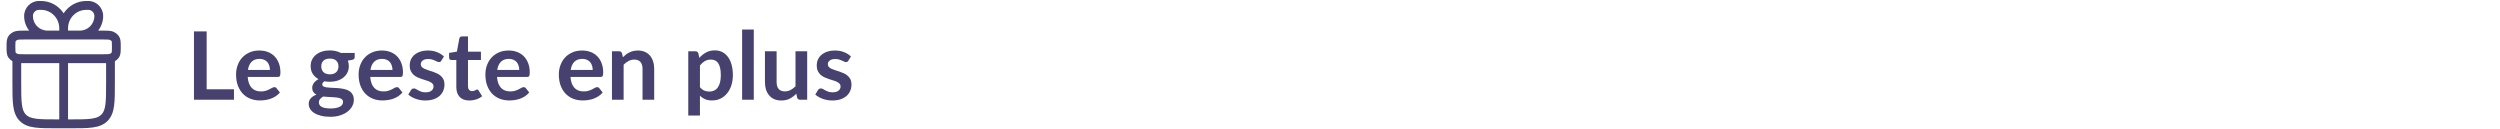 <svg width="1905" height="98" viewBox="0 0 1905 98" fill="none" xmlns="http://www.w3.org/2000/svg">
<path fill-rule="evenodd" clip-rule="evenodd" d="M29.698 0.75C23.45 0.75 18.385 5.872 18.385 12.19C18.385 16.392 19.817 20.256 22.216 23.308H19.38C17.397 23.308 15.731 23.308 14.373 23.408C12.963 23.511 11.594 23.736 10.289 24.345C8.812 25.035 7.491 26.071 6.529 27.419C5.62 28.692 5.281 30.064 5.133 31.382C5 32.575 5 34.006 5 35.553V35.877C5 37.424 5 38.855 5.133 40.048C5.281 41.366 5.62 42.738 6.529 44.012C7.308 45.102 8.321 45.988 9.462 46.652L9.462 63.036C9.461 70.267 9.461 76.037 10.063 80.562C10.685 85.238 12.003 89.088 15.015 92.134C18.027 95.18 21.835 96.513 26.458 97.142C30.934 97.75 36.64 97.75 43.79 97.75H53.21C60.36 97.75 66.066 97.75 70.542 97.142C75.165 96.513 78.972 95.18 81.985 92.134C84.997 89.088 86.315 85.238 86.937 80.562C87.539 76.037 87.538 70.267 87.538 63.036V46.652C88.679 45.988 89.692 45.102 90.471 44.012C91.379 42.738 91.719 41.366 91.867 40.048C92 38.855 92 37.424 92 35.877V35.553C92 34.006 92 32.575 91.867 31.382C91.719 30.064 91.379 28.692 90.471 27.419C89.509 26.071 88.188 25.035 86.711 24.345C85.406 23.736 84.037 23.511 82.627 23.408C81.269 23.308 79.603 23.308 77.62 23.308H74.784C77.182 20.256 78.615 16.392 78.615 12.19C78.615 5.872 73.55 0.75 67.302 0.75H65.709C58.507 0.75 52.171 4.495 48.5 10.164C44.829 4.495 38.493 0.75 31.291 0.75H29.698ZM51.846 90.983H52.962C60.417 90.983 65.672 90.975 69.65 90.435C73.531 89.907 75.691 88.928 77.252 87.349C78.814 85.77 79.782 83.585 80.304 79.661C80.839 75.638 80.846 70.324 80.846 62.785V48.101C79.884 48.122 78.81 48.122 77.622 48.122H51.846V90.983ZM45.154 48.122V90.983H44.038C36.583 90.983 31.328 90.975 27.35 90.435C23.469 89.907 21.309 88.928 19.747 87.349C18.186 85.77 17.218 83.585 16.696 79.661C16.161 75.638 16.154 70.324 16.154 62.785V48.101C17.116 48.122 18.19 48.122 19.378 48.122H45.154ZM48.495 41.355C48.496 41.355 48.498 41.355 48.5 41.355C48.502 41.355 48.504 41.355 48.505 41.355H77.5C79.634 41.355 81.056 41.353 82.143 41.273C83.206 41.195 83.656 41.057 83.905 40.941C84.462 40.681 84.831 40.349 85.044 40.051C85.051 40.041 85.07 40.015 85.097 39.931C85.131 39.828 85.178 39.636 85.217 39.286C85.303 38.52 85.308 37.479 85.308 35.715C85.308 33.951 85.303 32.91 85.217 32.144C85.178 31.795 85.131 31.602 85.097 31.499C85.07 31.415 85.051 31.39 85.044 31.38C84.832 31.082 84.462 30.749 83.905 30.489C83.656 30.373 83.206 30.235 82.143 30.157C81.056 30.078 79.634 30.076 77.5 30.076H19.5C17.366 30.076 15.944 30.078 14.857 30.157C13.794 30.235 13.344 30.373 13.095 30.489C12.538 30.749 12.169 31.081 11.956 31.379C11.949 31.389 11.93 31.415 11.903 31.499C11.869 31.602 11.822 31.795 11.783 32.144C11.697 32.91 11.692 33.951 11.692 35.715C11.692 37.479 11.697 38.52 11.783 39.286C11.822 39.636 11.869 39.828 11.903 39.931C11.93 40.015 11.949 40.041 11.956 40.05C12.168 40.349 12.538 40.681 13.095 40.941C13.344 41.057 13.794 41.195 14.857 41.273C15.944 41.353 17.366 41.355 19.5 41.355H48.495ZM45.154 21.536V23.308H36.071C29.999 23.308 25.077 18.331 25.077 12.19C25.077 9.61 27.146 7.517 29.698 7.517H31.291C38.947 7.517 45.154 13.794 45.154 21.536ZM71.923 12.19C71.923 18.331 67.001 23.308 60.928 23.308L51.846 23.308V21.536C51.846 13.794 58.053 7.517 65.709 7.517H67.302C69.854 7.517 71.923 9.61 71.923 12.19Z" fill="#46416E"/>
<path d="M178.288 68.008V76H147.796V23.944H157.48V68.008H178.288ZM205.696 53.284C205.696 52.132 205.528 51.052 205.192 50.044C204.88 49.012 204.4 48.112 203.752 47.344C203.104 46.576 202.276 45.976 201.268 45.544C200.284 45.088 199.132 44.86 197.812 44.86C195.244 44.86 193.216 45.592 191.728 47.056C190.264 48.52 189.328 50.596 188.92 53.284H205.696ZM188.74 58.648C188.884 60.544 189.22 62.188 189.748 63.58C190.276 64.948 190.972 66.088 191.836 67C192.7 67.888 193.72 68.56 194.896 69.016C196.096 69.448 197.416 69.664 198.856 69.664C200.296 69.664 201.532 69.496 202.564 69.16C203.62 68.824 204.532 68.452 205.3 68.044C206.092 67.636 206.776 67.264 207.352 66.928C207.952 66.592 208.528 66.424 209.08 66.424C209.824 66.424 210.376 66.7 210.736 67.252L213.292 70.492C212.308 71.644 211.204 72.616 209.98 73.408C208.756 74.176 207.472 74.8 206.128 75.28C204.808 75.736 203.452 76.06 202.06 76.252C200.692 76.444 199.36 76.54 198.064 76.54C195.496 76.54 193.108 76.12 190.9 75.28C188.692 74.416 186.772 73.156 185.14 71.5C183.508 69.82 182.224 67.756 181.288 65.308C180.352 62.836 179.884 59.98 179.884 56.74C179.884 54.22 180.292 51.856 181.108 49.648C181.924 47.416 183.088 45.484 184.6 43.852C186.136 42.196 187.996 40.888 190.18 39.928C192.388 38.968 194.872 38.488 197.632 38.488C199.96 38.488 202.108 38.86 204.076 39.604C206.044 40.348 207.736 41.44 209.152 42.88C210.568 44.296 211.672 46.048 212.464 48.136C213.28 50.2 213.688 52.564 213.688 55.228C213.688 56.572 213.544 57.484 213.256 57.964C212.968 58.42 212.416 58.648 211.6 58.648H188.74ZM251.369 56.632C252.473 56.632 253.433 56.488 254.249 56.2C255.065 55.888 255.737 55.468 256.265 54.94C256.817 54.412 257.225 53.776 257.489 53.032C257.777 52.288 257.921 51.472 257.921 50.584C257.921 48.76 257.369 47.32 256.265 46.264C255.185 45.184 253.553 44.644 251.369 44.644C249.185 44.644 247.541 45.184 246.437 46.264C245.357 47.32 244.817 48.76 244.817 50.584C244.817 51.448 244.949 52.252 245.213 52.996C245.501 53.74 245.909 54.388 246.437 54.94C246.989 55.468 247.673 55.888 248.489 56.2C249.329 56.488 250.289 56.632 251.369 56.632ZM261.413 77.656C261.413 76.936 261.197 76.348 260.765 75.892C260.333 75.436 259.745 75.088 259.001 74.848C258.257 74.584 257.381 74.392 256.373 74.272C255.389 74.152 254.333 74.068 253.205 74.02C252.101 73.948 250.949 73.888 249.749 73.84C248.573 73.792 247.421 73.696 246.293 73.552C245.309 74.104 244.505 74.752 243.881 75.496C243.281 76.24 242.981 77.104 242.981 78.088C242.981 78.736 243.137 79.336 243.449 79.888C243.785 80.464 244.301 80.956 244.997 81.364C245.717 81.772 246.641 82.084 247.769 82.3C248.897 82.54 250.277 82.66 251.909 82.66C253.565 82.66 254.993 82.528 256.193 82.264C257.393 82.024 258.377 81.676 259.145 81.22C259.937 80.788 260.513 80.26 260.873 79.636C261.233 79.036 261.413 78.376 261.413 77.656ZM270.269 40.324V43.636C270.269 44.692 269.633 45.34 268.361 45.58L265.049 46.192C265.553 47.464 265.805 48.856 265.805 50.368C265.805 52.192 265.433 53.848 264.689 55.336C263.969 56.8 262.961 58.048 261.665 59.08C260.369 60.112 258.833 60.916 257.057 61.492C255.305 62.044 253.409 62.32 251.369 62.32C250.649 62.32 249.953 62.284 249.281 62.212C248.609 62.14 247.949 62.044 247.301 61.924C246.149 62.62 245.573 63.4 245.573 64.264C245.573 65.008 245.909 65.56 246.581 65.92C247.277 66.256 248.189 66.496 249.317 66.64C250.445 66.784 251.729 66.88 253.169 66.928C254.609 66.952 256.085 67.024 257.597 67.144C259.109 67.264 260.585 67.48 262.025 67.792C263.465 68.08 264.749 68.548 265.877 69.196C267.005 69.844 267.905 70.732 268.577 71.86C269.273 72.964 269.621 74.392 269.621 76.144C269.621 77.776 269.213 79.36 268.397 80.896C267.605 82.432 266.441 83.8 264.905 85C263.393 86.2 261.521 87.16 259.289 87.88C257.081 88.624 254.561 88.996 251.729 88.996C248.945 88.996 246.521 88.72 244.457 88.168C242.393 87.64 240.677 86.92 239.309 86.008C237.941 85.12 236.921 84.088 236.249 82.912C235.577 81.736 235.241 80.512 235.241 79.24C235.241 77.512 235.757 76.072 236.789 74.92C237.845 73.744 239.285 72.808 241.109 72.112C240.125 71.608 239.345 70.936 238.769 70.096C238.193 69.256 237.905 68.152 237.905 66.784C237.905 66.232 238.001 65.668 238.193 65.092C238.409 64.492 238.709 63.904 239.093 63.328C239.501 62.752 240.005 62.212 240.605 61.708C241.205 61.18 241.913 60.712 242.729 60.304C240.857 59.296 239.381 57.952 238.301 56.272C237.245 54.592 236.717 52.624 236.717 50.368C236.717 48.544 237.077 46.9 237.797 45.436C238.541 43.948 239.561 42.688 240.857 41.656C242.177 40.6 243.725 39.796 245.501 39.244C247.301 38.692 249.257 38.416 251.369 38.416C252.953 38.416 254.441 38.584 255.833 38.92C257.225 39.232 258.497 39.7 259.649 40.324H270.269ZM299.071 53.284C299.071 52.132 298.903 51.052 298.567 50.044C298.255 49.012 297.775 48.112 297.127 47.344C296.479 46.576 295.651 45.976 294.643 45.544C293.659 45.088 292.507 44.86 291.187 44.86C288.619 44.86 286.591 45.592 285.103 47.056C283.639 48.52 282.703 50.596 282.295 53.284H299.071ZM282.115 58.648C282.259 60.544 282.595 62.188 283.123 63.58C283.651 64.948 284.347 66.088 285.211 67C286.075 67.888 287.095 68.56 288.271 69.016C289.471 69.448 290.791 69.664 292.231 69.664C293.671 69.664 294.907 69.496 295.939 69.16C296.995 68.824 297.907 68.452 298.675 68.044C299.467 67.636 300.151 67.264 300.727 66.928C301.327 66.592 301.903 66.424 302.455 66.424C303.199 66.424 303.751 66.7 304.111 67.252L306.667 70.492C305.683 71.644 304.579 72.616 303.355 73.408C302.131 74.176 300.847 74.8 299.503 75.28C298.183 75.736 296.827 76.06 295.435 76.252C294.067 76.444 292.735 76.54 291.439 76.54C288.871 76.54 286.483 76.12 284.275 75.28C282.067 74.416 280.147 73.156 278.515 71.5C276.883 69.82 275.599 67.756 274.663 65.308C273.727 62.836 273.259 59.98 273.259 56.74C273.259 54.22 273.667 51.856 274.483 49.648C275.299 47.416 276.463 45.484 277.975 43.852C279.511 42.196 281.371 40.888 283.555 39.928C285.763 38.968 288.247 38.488 291.007 38.488C293.335 38.488 295.483 38.86 297.451 39.604C299.419 40.348 301.111 41.44 302.527 42.88C303.943 44.296 305.047 46.048 305.839 48.136C306.655 50.2 307.063 52.564 307.063 55.228C307.063 56.572 306.919 57.484 306.631 57.964C306.343 58.42 305.791 58.648 304.975 58.648H282.115ZM336.272 46.264C336.032 46.648 335.78 46.924 335.516 47.092C335.252 47.236 334.916 47.308 334.508 47.308C334.076 47.308 333.608 47.188 333.104 46.948C332.624 46.708 332.06 46.444 331.412 46.156C330.764 45.844 330.02 45.568 329.18 45.328C328.364 45.088 327.392 44.968 326.264 44.968C324.512 44.968 323.132 45.34 322.124 46.084C321.14 46.828 320.648 47.8 320.648 49C320.648 49.792 320.9 50.464 321.404 51.016C321.932 51.544 322.616 52.012 323.456 52.42C324.32 52.828 325.292 53.2 326.372 53.536C327.452 53.848 328.544 54.196 329.648 54.58C330.776 54.964 331.88 55.408 332.96 55.912C334.04 56.392 335 57.016 335.84 57.784C336.704 58.528 337.388 59.428 337.892 60.484C338.42 61.54 338.684 62.812 338.684 64.3C338.684 66.076 338.36 67.72 337.712 69.232C337.088 70.72 336.152 72.016 334.904 73.12C333.656 74.2 332.108 75.052 330.26 75.676C328.436 76.276 326.324 76.576 323.924 76.576C322.652 76.576 321.404 76.456 320.18 76.216C318.98 76 317.816 75.688 316.688 75.28C315.584 74.872 314.552 74.392 313.592 73.84C312.656 73.288 311.828 72.688 311.108 72.04L313.16 68.656C313.424 68.248 313.736 67.936 314.096 67.72C314.456 67.504 314.912 67.396 315.464 67.396C316.016 67.396 316.532 67.552 317.012 67.864C317.516 68.176 318.092 68.512 318.74 68.872C319.388 69.232 320.144 69.568 321.008 69.88C321.896 70.192 323.012 70.348 324.356 70.348C325.412 70.348 326.312 70.228 327.056 69.988C327.824 69.724 328.448 69.388 328.928 68.98C329.432 68.572 329.792 68.104 330.008 67.576C330.248 67.024 330.368 66.46 330.368 65.884C330.368 65.02 330.104 64.312 329.576 63.76C329.072 63.208 328.388 62.728 327.524 62.32C326.684 61.912 325.712 61.552 324.608 61.24C323.528 60.904 322.412 60.544 321.26 60.16C320.132 59.776 319.016 59.332 317.912 58.828C316.832 58.3 315.86 57.64 314.996 56.848C314.156 56.056 313.472 55.084 312.944 53.932C312.44 52.78 312.188 51.388 312.188 49.756C312.188 48.244 312.488 46.804 313.088 45.436C313.688 44.068 314.564 42.88 315.716 41.872C316.892 40.84 318.344 40.024 320.072 39.424C321.824 38.8 323.84 38.488 326.12 38.488C328.664 38.488 330.98 38.908 333.068 39.748C335.156 40.588 336.896 41.692 338.288 43.06L336.272 46.264ZM357.688 76.576C354.472 76.576 352 75.676 350.272 73.876C348.568 72.052 347.716 69.544 347.716 66.352V45.724H343.936C343.456 45.724 343.048 45.568 342.712 45.256C342.376 44.944 342.208 44.476 342.208 43.852V40.324L348.148 39.352L350.02 29.272C350.14 28.792 350.368 28.42 350.704 28.156C351.04 27.892 351.472 27.76 352 27.76H356.608V39.388H366.472V45.724H356.608V65.74C356.608 66.892 356.884 67.792 357.436 68.44C358.012 69.088 358.792 69.412 359.776 69.412C360.328 69.412 360.784 69.352 361.144 69.232C361.528 69.088 361.852 68.944 362.116 68.8C362.404 68.656 362.656 68.524 362.872 68.404C363.088 68.26 363.304 68.188 363.52 68.188C363.784 68.188 364 68.26 364.168 68.404C364.336 68.524 364.516 68.716 364.708 68.98L367.372 73.3C366.076 74.38 364.588 75.196 362.908 75.748C361.228 76.3 359.488 76.576 357.688 76.576ZM395.68 53.284C395.68 52.132 395.512 51.052 395.176 50.044C394.864 49.012 394.384 48.112 393.736 47.344C393.088 46.576 392.26 45.976 391.252 45.544C390.268 45.088 389.116 44.86 387.796 44.86C385.228 44.86 383.2 45.592 381.712 47.056C380.248 48.52 379.312 50.596 378.904 53.284H395.68ZM378.724 58.648C378.868 60.544 379.204 62.188 379.732 63.58C380.26 64.948 380.956 66.088 381.82 67C382.684 67.888 383.704 68.56 384.88 69.016C386.08 69.448 387.4 69.664 388.84 69.664C390.28 69.664 391.516 69.496 392.548 69.16C393.604 68.824 394.516 68.452 395.284 68.044C396.076 67.636 396.76 67.264 397.336 66.928C397.936 66.592 398.512 66.424 399.064 66.424C399.808 66.424 400.36 66.7 400.72 67.252L403.276 70.492C402.292 71.644 401.188 72.616 399.964 73.408C398.74 74.176 397.456 74.8 396.112 75.28C394.792 75.736 393.436 76.06 392.044 76.252C390.676 76.444 389.344 76.54 388.048 76.54C385.48 76.54 383.092 76.12 380.884 75.28C378.676 74.416 376.756 73.156 375.124 71.5C373.492 69.82 372.208 67.756 371.272 65.308C370.336 62.836 369.868 59.98 369.868 56.74C369.868 54.22 370.276 51.856 371.092 49.648C371.908 47.416 373.072 45.484 374.584 43.852C376.12 42.196 377.98 40.888 380.164 39.928C382.372 38.968 384.856 38.488 387.616 38.488C389.944 38.488 392.092 38.86 394.06 39.604C396.028 40.348 397.72 41.44 399.136 42.88C400.552 44.296 401.656 46.048 402.448 48.136C403.264 50.2 403.672 52.564 403.672 55.228C403.672 56.572 403.528 57.484 403.24 57.964C402.952 58.42 402.4 58.648 401.584 58.648H378.724ZM451.649 53.284C451.649 52.132 451.481 51.052 451.145 50.044C450.833 49.012 450.353 48.112 449.705 47.344C449.057 46.576 448.229 45.976 447.221 45.544C446.237 45.088 445.085 44.86 443.765 44.86C441.197 44.86 439.169 45.592 437.681 47.056C436.217 48.52 435.281 50.596 434.873 53.284H451.649ZM434.693 58.648C434.837 60.544 435.173 62.188 435.701 63.58C436.229 64.948 436.925 66.088 437.789 67C438.653 67.888 439.673 68.56 440.849 69.016C442.049 69.448 443.369 69.664 444.809 69.664C446.249 69.664 447.485 69.496 448.517 69.16C449.573 68.824 450.485 68.452 451.253 68.044C452.045 67.636 452.729 67.264 453.305 66.928C453.905 66.592 454.481 66.424 455.033 66.424C455.777 66.424 456.329 66.7 456.689 67.252L459.245 70.492C458.261 71.644 457.157 72.616 455.933 73.408C454.709 74.176 453.425 74.8 452.081 75.28C450.761 75.736 449.405 76.06 448.013 76.252C446.645 76.444 445.313 76.54 444.017 76.54C441.449 76.54 439.061 76.12 436.853 75.28C434.645 74.416 432.725 73.156 431.093 71.5C429.461 69.82 428.177 67.756 427.241 65.308C426.305 62.836 425.837 59.98 425.837 56.74C425.837 54.22 426.245 51.856 427.061 49.648C427.877 47.416 429.041 45.484 430.553 43.852C432.089 42.196 433.949 40.888 436.133 39.928C438.341 38.968 440.825 38.488 443.585 38.488C445.913 38.488 448.061 38.86 450.029 39.604C451.997 40.348 453.689 41.44 455.105 42.88C456.521 44.296 457.625 46.048 458.417 48.136C459.233 50.2 459.641 52.564 459.641 55.228C459.641 56.572 459.497 57.484 459.209 57.964C458.921 58.42 458.369 58.648 457.553 58.648H434.693ZM474.63 43.6C475.374 42.856 476.154 42.172 476.97 41.548C477.81 40.9 478.686 40.36 479.598 39.928C480.534 39.472 481.53 39.124 482.586 38.884C483.642 38.62 484.794 38.488 486.042 38.488C488.058 38.488 489.846 38.836 491.406 39.532C492.966 40.204 494.262 41.164 495.294 42.412C496.35 43.636 497.142 45.112 497.67 46.84C498.222 48.544 498.498 50.428 498.498 52.492V76H489.606V52.492C489.606 50.236 489.09 48.496 488.058 47.272C487.026 46.024 485.454 45.4 483.342 45.4C481.806 45.4 480.366 45.748 479.022 46.444C477.678 47.14 476.406 48.088 475.206 49.288V76H466.314V39.064H471.75C472.902 39.064 473.658 39.604 474.018 40.684L474.63 43.6ZM533.354 66.424C534.362 67.648 535.454 68.512 536.63 69.016C537.83 69.52 539.126 69.772 540.518 69.772C541.862 69.772 543.074 69.52 544.154 69.016C545.234 68.512 546.146 67.744 546.89 66.712C547.658 65.68 548.246 64.384 548.654 62.824C549.062 61.24 549.266 59.38 549.266 57.244C549.266 55.084 549.086 53.26 548.726 51.772C548.39 50.26 547.898 49.036 547.25 48.1C546.602 47.164 545.81 46.48 544.874 46.048C543.962 45.616 542.918 45.4 541.742 45.4C539.894 45.4 538.322 45.796 537.026 46.588C535.73 47.356 534.506 48.448 533.354 49.864V66.424ZM532.886 44.104C534.398 42.4 536.114 41.02 538.034 39.964C539.954 38.908 542.21 38.38 544.802 38.38C546.818 38.38 548.654 38.8 550.31 39.64C551.99 40.48 553.43 41.704 554.63 43.312C555.854 44.896 556.79 46.864 557.438 49.216C558.11 51.544 558.446 54.22 558.446 57.244C558.446 60.004 558.074 62.56 557.33 64.912C556.586 67.264 555.518 69.304 554.126 71.032C552.758 72.76 551.09 74.116 549.122 75.1C547.178 76.06 544.994 76.54 542.57 76.54C540.506 76.54 538.742 76.228 537.278 75.604C535.814 74.956 534.506 74.068 533.354 72.94V88.06H524.462V39.064H529.898C531.05 39.064 531.806 39.604 532.166 40.684L532.886 44.104ZM574.384 22.504V76H565.492V22.504H574.384ZM615.068 39.064V76H609.632C608.456 76 607.712 75.46 607.4 74.38L606.788 71.428C605.276 72.964 603.608 74.212 601.784 75.172C599.96 76.108 597.812 76.576 595.34 76.576C593.324 76.576 591.536 76.24 589.976 75.568C588.44 74.872 587.144 73.9 586.088 72.652C585.032 71.404 584.228 69.928 583.676 68.224C583.148 66.496 582.884 64.6 582.884 62.536V39.064H591.776V62.536C591.776 64.792 592.292 66.544 593.324 67.792C594.38 69.016 595.952 69.628 598.04 69.628C599.576 69.628 601.016 69.292 602.36 68.62C603.704 67.924 604.976 66.976 606.176 65.776V39.064H615.068ZM646.42 46.264C646.18 46.648 645.928 46.924 645.664 47.092C645.4 47.236 645.064 47.308 644.656 47.308C644.224 47.308 643.756 47.188 643.252 46.948C642.772 46.708 642.208 46.444 641.56 46.156C640.912 45.844 640.168 45.568 639.328 45.328C638.512 45.088 637.54 44.968 636.412 44.968C634.66 44.968 633.28 45.34 632.272 46.084C631.288 46.828 630.796 47.8 630.796 49C630.796 49.792 631.048 50.464 631.552 51.016C632.08 51.544 632.764 52.012 633.604 52.42C634.468 52.828 635.44 53.2 636.52 53.536C637.6 53.848 638.692 54.196 639.796 54.58C640.924 54.964 642.028 55.408 643.108 55.912C644.188 56.392 645.148 57.016 645.988 57.784C646.852 58.528 647.536 59.428 648.04 60.484C648.568 61.54 648.832 62.812 648.832 64.3C648.832 66.076 648.508 67.72 647.86 69.232C647.236 70.72 646.3 72.016 645.052 73.12C643.804 74.2 642.256 75.052 640.408 75.676C638.584 76.276 636.472 76.576 634.072 76.576C632.8 76.576 631.552 76.456 630.328 76.216C629.128 76 627.964 75.688 626.836 75.28C625.732 74.872 624.7 74.392 623.74 73.84C622.804 73.288 621.976 72.688 621.256 72.04L623.308 68.656C623.572 68.248 623.884 67.936 624.244 67.72C624.604 67.504 625.06 67.396 625.612 67.396C626.164 67.396 626.68 67.552 627.16 67.864C627.664 68.176 628.24 68.512 628.888 68.872C629.536 69.232 630.292 69.568 631.156 69.88C632.044 70.192 633.16 70.348 634.504 70.348C635.56 70.348 636.46 70.228 637.204 69.988C637.972 69.724 638.596 69.388 639.076 68.98C639.58 68.572 639.94 68.104 640.156 67.576C640.396 67.024 640.516 66.46 640.516 65.884C640.516 65.02 640.252 64.312 639.724 63.76C639.22 63.208 638.536 62.728 637.672 62.32C636.832 61.912 635.86 61.552 634.756 61.24C633.676 60.904 632.56 60.544 631.408 60.16C630.28 59.776 629.164 59.332 628.06 58.828C626.98 58.3 626.008 57.64 625.144 56.848C624.304 56.056 623.62 55.084 623.092 53.932C622.588 52.78 622.336 51.388 622.336 49.756C622.336 48.244 622.636 46.804 623.236 45.436C623.836 44.068 624.712 42.88 625.864 41.872C627.04 40.84 628.492 40.024 630.22 39.424C631.972 38.8 633.988 38.488 636.268 38.488C638.812 38.488 641.128 38.908 643.216 39.748C645.304 40.588 647.044 41.692 648.436 43.06L646.42 46.264Z" fill="#46416E"/>
</svg>
